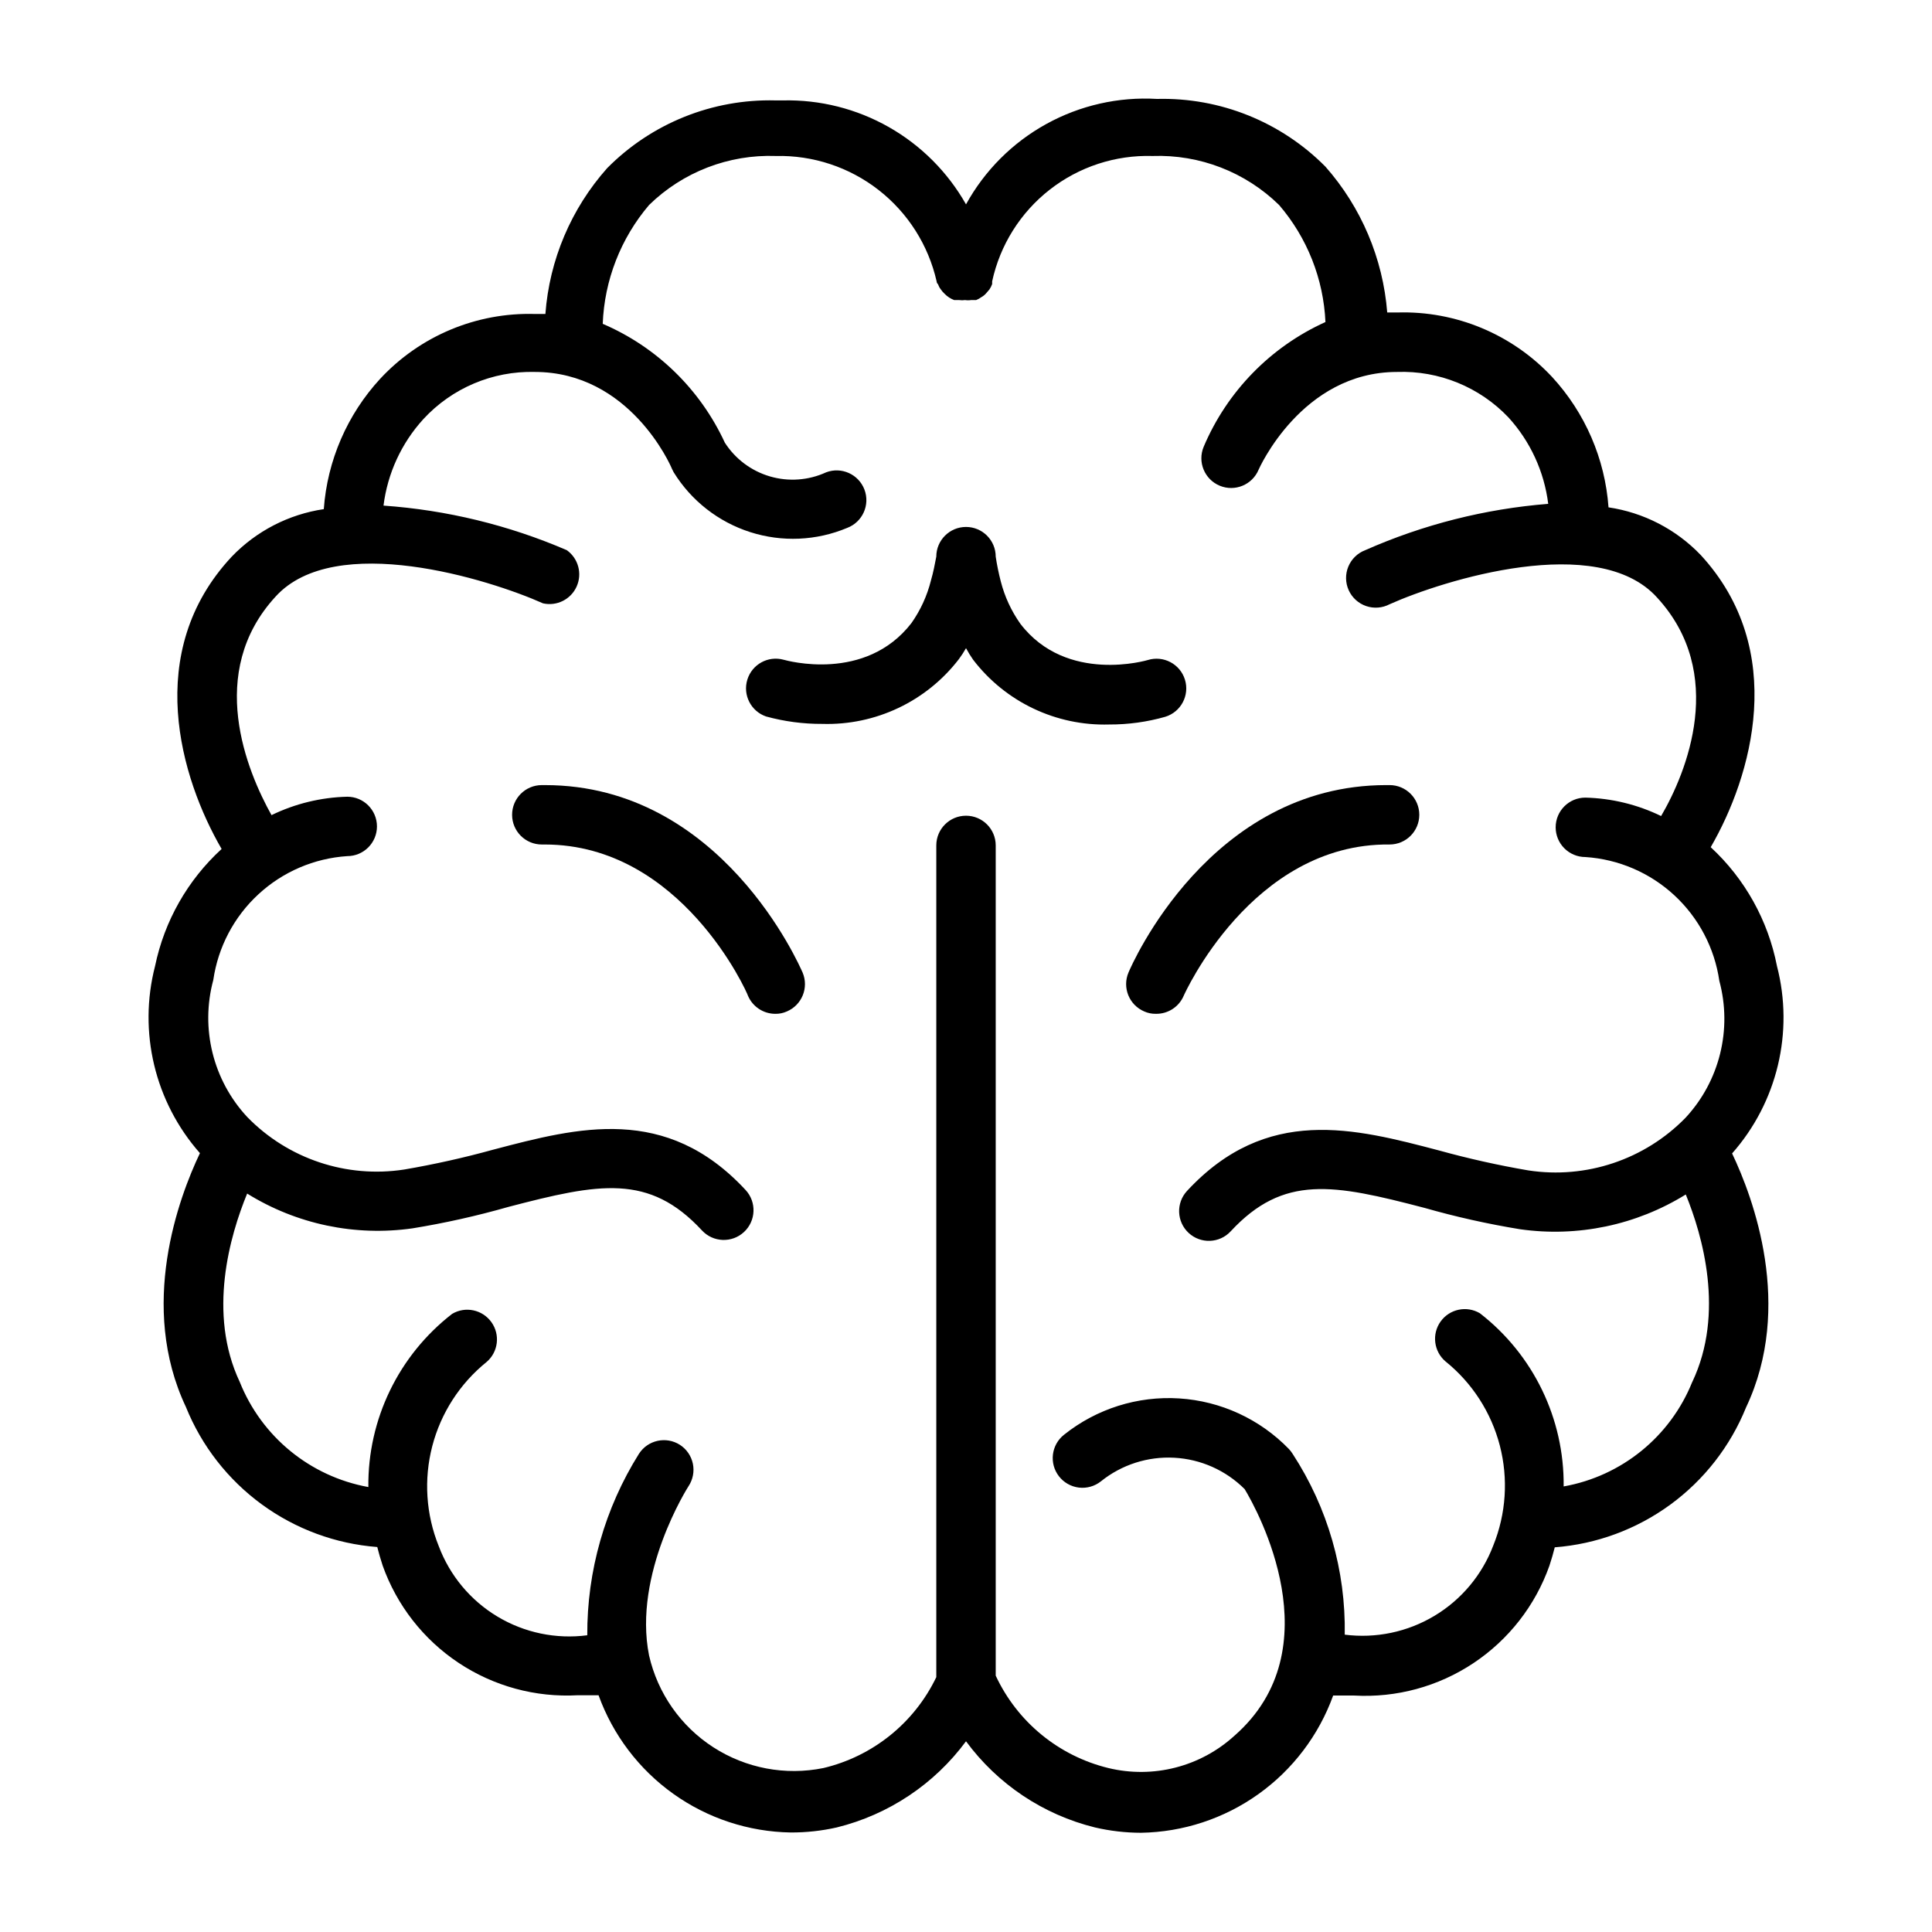 <?xml version="1.0" encoding="UTF-8"?>
<!-- Uploaded to: SVG Repo, www.svgrepo.com, Generator: SVG Repo Mixer Tools -->
<svg fill="#000000" width="800px" height="800px" version="1.1" viewBox="144 144 512 512" xmlns="http://www.w3.org/2000/svg">
 <g>
  <path d="m614.91 400c-2.359-12.094-8.508-23.125-17.555-31.488 10.863-18.734 20.625-52.191-2.676-77.461h-0.004c-6.512-6.789-15.098-11.219-24.402-12.598-0.93-12.879-6.203-25.062-14.957-34.559-10.574-11.328-25.52-17.555-41.012-17.082h-2.676c-1.129-14.316-6.875-27.879-16.375-38.648-11.77-11.879-27.918-18.371-44.633-17.949-10.219-0.602-20.395 1.707-29.352 6.652-8.957 4.945-16.332 12.328-21.266 21.293-4.84-8.547-11.902-15.625-20.441-20.477-8.539-4.852-18.234-7.297-28.051-7.074h-1.969c-16.719-0.434-32.871 6.062-44.633 17.945-9.559 10.738-15.312 24.32-16.375 38.652h-2.754c-15.508-0.453-30.453 5.801-41.016 17.16-8.75 9.496-14.023 21.68-14.957 34.559-9.305 1.379-17.891 5.809-24.402 12.598-23.617 25.27-13.539 58.727-2.676 77.461-8.992 8.227-15.16 19.078-17.633 31.016-4.516 17.477-0.062 36.059 11.887 49.594-5.59 11.73-16.375 40.539-3.699 67.305h-0.004c4.16 10.285 11.113 19.207 20.07 25.758 8.953 6.551 19.562 10.473 30.629 11.32 0.395 1.574 0.867 3.227 1.418 4.879h-0.004c3.746 10.555 10.809 19.613 20.133 25.812 9.324 6.203 20.406 9.215 31.586 8.59h5.512c3.801 10.512 10.707 19.621 19.801 26.117 9.098 6.492 19.957 10.07 31.133 10.25 4.106 0.016 8.195-0.434 12.199-1.336 13.73-3.387 25.844-11.461 34.246-22.832 8.367 11.371 20.457 19.449 34.164 22.832 4 0.93 8.094 1.406 12.199 1.414 11.18-0.18 22.035-3.754 31.133-10.25 9.094-6.496 16-15.605 19.801-26.117h5.59c11.18 0.625 22.262-2.387 31.586-8.59 9.324-6.199 16.391-15.258 20.133-25.812 0.551-1.652 1.023-3.305 1.418-4.879 11.062-0.848 21.672-4.766 30.629-11.316 8.957-6.551 15.906-15.473 20.066-25.762 12.676-26.766 1.891-55.578-3.699-67.305 11.973-13.555 16.426-32.168 11.887-49.672zm-22.438 110.21c-5.816 14.5-18.703 24.977-34.086 27.711 0.188-17.93-8.027-34.914-22.199-45.895-3.512-2.082-8.035-1.129-10.41 2.188-2.379 3.32-1.82 7.91 1.281 10.562 7.074 5.695 12.125 13.52 14.41 22.309 2.281 8.789 1.672 18.082-1.738 26.5-2.957 7.785-8.445 14.348-15.586 18.629-7.141 4.285-15.516 6.043-23.773 4.988 0.289-16.973-4.508-33.641-13.777-47.863-0.297-0.48-0.637-0.926-1.023-1.34-7.684-7.926-18.047-12.703-29.066-13.402-11.016-0.699-21.898 2.734-30.523 9.625-3.402 2.68-4 7.606-1.34 11.02 1.289 1.66 3.188 2.731 5.273 2.984 2.082 0.25 4.18-0.34 5.828-1.645 5.484-4.414 12.41-6.644 19.441-6.266 7.031 0.375 13.676 3.336 18.66 8.312 3.387 5.59 23.617 42.273-2.676 65.336h-0.004c-9.027 8.25-21.57 11.465-33.453 8.582-13.148-3.207-24.125-12.215-29.836-24.48v-220.02c0-4.348-3.523-7.871-7.871-7.871s-7.875 3.523-7.875 7.871v220.42-0.004c-5.828 12.129-16.82 20.98-29.914 24.09-10.07 2.047-20.543 0.07-29.18-5.508-8.633-5.574-14.746-14.305-17.027-24.328-4.328-21.648 10.312-44.633 10.469-44.871 1.156-1.75 1.566-3.891 1.141-5.945-0.43-2.055-1.66-3.852-3.422-4.996-3.652-2.34-8.512-1.285-10.863 2.363-9.031 14.41-13.781 31.09-13.699 48.098-8.262 1.082-16.648-0.66-23.793-4.949-7.148-4.285-12.633-10.867-15.566-18.668-3.398-8.418-4-17.707-1.719-26.496 2.281-8.785 7.328-16.605 14.395-22.309 3.102-2.656 3.656-7.242 1.277-10.562-2.375-3.32-6.898-4.273-10.41-2.191-14.172 10.984-22.387 27.965-22.199 45.895-15.406-2.793-28.285-13.324-34.086-27.867-8.582-18.184-2.598-38.809 1.969-49.91 13.078 8.129 28.602 11.391 43.848 9.211 8.551-1.395 17.016-3.285 25.348-5.668 24.09-6.297 37.312-8.895 51.324 6.219 2.957 3.195 7.945 3.391 11.141 0.434 3.195-2.957 3.387-7.941 0.434-11.137-21.098-22.75-44.398-16.609-66.832-10.707h-0.004c-7.777 2.148-15.66 3.91-23.617 5.273-15.316 2.371-30.836-2.82-41.641-13.934-9.047-9.742-12.438-23.453-8.977-36.289 1.262-8.711 5.477-16.727 11.941-22.699 6.461-5.977 14.781-9.551 23.562-10.129 4.348 0 7.871-3.523 7.871-7.871s-3.523-7.871-7.871-7.871c-6.961 0.172-13.809 1.836-20.074 4.879-6.453-11.57-17.477-37.785 1.102-57.938 15.742-17.32 56.602-4.566 70.848 1.812h0.004c3.656 0.82 7.387-1.047 8.914-4.469 1.531-3.422 0.434-7.449-2.617-9.625-15.41-6.641-31.832-10.633-48.57-11.809 1.062-8.539 4.75-16.543 10.547-22.906 7.578-8.23 18.336-12.793 29.52-12.516 25.113 0 35.977 24.641 36.367 25.664l0.473 0.945 0.004-0.004c4.652 7.527 11.84 13.145 20.27 15.844 8.426 2.699 17.543 2.301 25.703-1.121 4.062-1.543 6.109-6.09 4.566-10.156-1.547-4.062-6.094-6.109-10.156-4.566-4.672 2.144-9.961 2.527-14.895 1.078-4.93-1.445-9.176-4.625-11.949-8.949-6.523-14.133-18.051-25.352-32.355-31.488 0.445-11.574 4.773-22.664 12.281-31.488 8.953-8.746 21.105-13.441 33.613-12.988 9.84-0.227 19.457 2.961 27.219 9.012 7.762 6.055 13.191 14.609 15.371 24.207 0 0 0 0.473 0.395 0.789h-0.004c0.16 0.484 0.398 0.938 0.711 1.336 0.297 0.43 0.641 0.828 1.023 1.184 0.707 0.727 1.566 1.289 2.519 1.652h1.336c0.523 0.078 1.055 0.078 1.574 0 0.523 0.082 1.055 0.082 1.574 0h0.629 0.707 0.004c0.504-0.199 0.98-0.461 1.418-0.789 0.441-0.242 0.84-0.562 1.18-0.941l0.945-1.102v-0.004c0.297-0.438 0.535-0.914 0.707-1.414v-0.707-0.004c2.09-9.629 7.488-18.223 15.25-24.289 7.766-6.07 17.41-9.227 27.258-8.93 12.484-0.441 24.605 4.254 33.535 12.988 7.449 8.676 11.773 19.594 12.281 31.016-14.531 6.574-26.055 18.379-32.273 33.062-1.676 4.023 0.227 8.641 4.25 10.312 4.019 1.676 8.637-0.227 10.312-4.25 0 0 11.336-25.898 36.684-25.898 11.109-0.398 21.859 3.984 29.52 12.043 5.801 6.363 9.484 14.367 10.547 22.91-16.738 1.332-33.133 5.484-48.492 12.277-2.031 0.77-3.652 2.344-4.484 4.352-0.832 2.004-0.797 4.266 0.094 6.246s2.562 3.504 4.617 4.211c2.055 0.707 4.309 0.531 6.231-0.48 14.25-6.375 55.105-19.207 70.848-1.812 18.578 20.152 7.871 46.367 1.102 57.938v0.004c-6.266-3.047-13.109-4.711-20.074-4.883-4.348 0-7.871 3.523-7.871 7.871 0 2.09 0.828 4.094 2.305 5.566 1.477 1.477 3.481 2.309 5.566 2.309 8.785 0.574 17.102 4.148 23.566 10.125 6.461 5.977 10.676 13.988 11.938 22.699 3.461 12.836 0.07 26.551-8.973 36.289-10.828 11.082-26.328 16.27-41.645 13.934-7.953-1.363-15.836-3.121-23.617-5.273-22.434-5.902-45.738-12.043-66.832 10.707-2.957 3.195-2.762 8.184 0.434 11.141 3.195 2.953 8.184 2.762 11.137-0.434 14.012-15.113 27.238-12.516 51.324-6.219h0.004c8.332 2.379 16.793 4.269 25.348 5.668 15.27 2.172 30.816-1.09 43.926-9.211 4.406 10.785 10.391 31.41 1.73 49.672z"/>
  <path d="m457.7 407.87s17.949-40.461 54.555-40.07c4.348 0 7.871-3.523 7.871-7.871 0-4.348-3.523-7.871-7.871-7.871h-0.867c-46.762 0-67.465 47.625-68.328 49.672-1.691 4 0.176 8.613 4.172 10.312 0.965 0.434 2.012 0.648 3.07 0.629 3.215 0.062 6.144-1.84 7.398-4.801z"/>
  <path d="m458.02 324.11c-1.285-4.152-5.688-6.477-9.84-5.195 0 0-21.492 6.453-33.77-9.605-2.41-3.402-4.172-7.219-5.199-11.258-0.559-2.152-1.004-4.332-1.336-6.531 0-4.348-3.523-7.875-7.871-7.875s-7.875 3.527-7.875 7.875c-0.395 2.047-0.789 4.172-1.418 6.297h0.004c-1.016 4.066-2.777 7.91-5.195 11.336-12.203 15.742-32.984 9.918-33.852 9.684-4.102-1.133-8.355 1.199-9.613 5.266-1.254 4.062 0.945 8.387 4.969 9.77 4.848 1.328 9.852 1.992 14.879 1.965 14.125 0.43 27.598-5.957 36.211-17.16 0.691-0.93 1.324-1.902 1.891-2.91 0.562 1.059 1.195 2.086 1.887 3.07 8.559 11.188 21.977 17.574 36.055 17.16 5.031 0.02 10.039-0.668 14.879-2.047 4.148-1.285 6.477-5.688 5.195-9.84z"/>
  <path d="m288.45 352.06h-0.867c-4.348 0-7.871 3.523-7.871 7.871 0 4.348 3.523 7.871 7.871 7.871h0.789c36.211 0 53.688 39.359 53.844 40.07 1.23 2.906 4.082 4.797 7.242 4.801 1.055 0.02 2.106-0.195 3.07-0.629 3.996-1.699 5.863-6.312 4.172-10.312-0.789-1.73-21.492-49.672-68.25-49.672z"/>
 </g>
</svg>